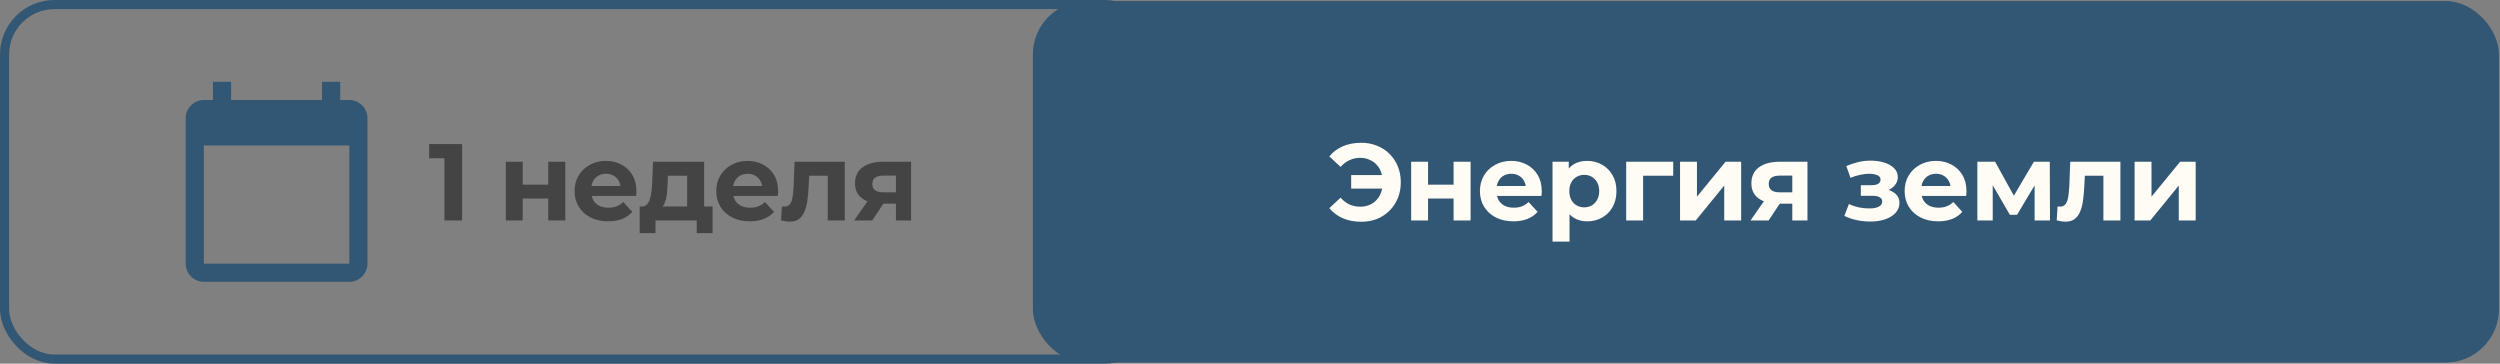 <?xml version="1.0" encoding="UTF-8"?> <svg xmlns="http://www.w3.org/2000/svg" width="550" height="80" viewBox="0 0 550 80" fill="none"><rect x="0" y="0" width="550" height="80" fill="#808080" stroke="none"/><rect x="1" y="1" width="253" height="78" rx="11" stroke="#325774" stroke-width="2"></rect><g clip-path="url(#clip0_177_293)"><path d="M76.847 22H74.847V18H70.847V22H50.847V18H46.847V22H44.847C42.647 22 40.847 23.8 40.847 26V58C40.847 60.2 42.647 62 44.847 62H76.847C79.047 62 80.847 60.2 80.847 58V26C80.847 23.8 79.047 22 76.847 22ZM76.847 58H44.847V32H76.847V58Z" fill="#325774"></path></g><path d="M97.774 48.5V33.14L99.454 34.82H94.414V31.7H101.662V48.5H97.774ZM111.281 48.5V35.588H115.001V40.628H120.617V35.588H124.361V48.5H120.617V43.676H115.001V48.5H111.281ZM133.777 48.692C132.305 48.692 131.009 48.404 129.889 47.828C128.785 47.252 127.929 46.468 127.321 45.476C126.713 44.468 126.409 43.324 126.409 42.044C126.409 40.748 126.705 39.604 127.297 38.612C127.905 37.604 128.729 36.82 129.769 36.26C130.809 35.684 131.985 35.396 133.297 35.396C134.561 35.396 135.697 35.668 136.705 36.212C137.729 36.74 138.537 37.508 139.129 38.516C139.721 39.508 140.017 40.7 140.017 42.092C140.017 42.236 140.009 42.404 139.993 42.596C139.977 42.772 139.961 42.94 139.945 43.1H129.457V40.916H137.977L136.537 41.564C136.537 40.892 136.401 40.308 136.129 39.812C135.857 39.316 135.481 38.932 135.001 38.66C134.521 38.372 133.961 38.228 133.321 38.228C132.681 38.228 132.113 38.372 131.617 38.66C131.137 38.932 130.761 39.324 130.489 39.836C130.217 40.332 130.081 40.924 130.081 41.612V42.188C130.081 42.892 130.233 43.516 130.537 44.06C130.857 44.588 131.297 44.996 131.857 45.284C132.433 45.556 133.105 45.692 133.873 45.692C134.561 45.692 135.161 45.588 135.673 45.38C136.201 45.172 136.681 44.86 137.113 44.444L139.105 46.604C138.513 47.276 137.769 47.796 136.873 48.164C135.977 48.516 134.945 48.692 133.777 48.692ZM151.17 46.82V38.66H146.946L146.874 40.316C146.842 41.004 146.802 41.66 146.754 42.284C146.706 42.908 146.61 43.476 146.466 43.988C146.338 44.484 146.146 44.908 145.89 45.26C145.634 45.596 145.29 45.828 144.858 45.956L141.162 45.428C141.626 45.428 142.002 45.292 142.29 45.02C142.578 44.732 142.802 44.34 142.962 43.844C143.122 43.332 143.242 42.756 143.322 42.116C143.402 41.46 143.458 40.772 143.49 40.052L143.658 35.588H154.914V46.82H151.17ZM140.73 51.284V45.428H156.762V51.284H153.282V48.5H144.21V51.284H140.73ZM164.95 48.692C163.478 48.692 162.182 48.404 161.062 47.828C159.958 47.252 159.102 46.468 158.494 45.476C157.886 44.468 157.582 43.324 157.582 42.044C157.582 40.748 157.878 39.604 158.47 38.612C159.078 37.604 159.902 36.82 160.942 36.26C161.982 35.684 163.158 35.396 164.47 35.396C165.734 35.396 166.87 35.668 167.878 36.212C168.902 36.74 169.71 37.508 170.302 38.516C170.894 39.508 171.19 40.7 171.19 42.092C171.19 42.236 171.182 42.404 171.166 42.596C171.15 42.772 171.134 42.94 171.118 43.1H160.63V40.916H169.15L167.71 41.564C167.71 40.892 167.574 40.308 167.302 39.812C167.03 39.316 166.654 38.932 166.174 38.66C165.694 38.372 165.134 38.228 164.494 38.228C163.854 38.228 163.286 38.372 162.79 38.66C162.31 38.932 161.934 39.324 161.662 39.836C161.39 40.332 161.254 40.924 161.254 41.612V42.188C161.254 42.892 161.406 43.516 161.71 44.06C162.03 44.588 162.47 44.996 163.03 45.284C163.606 45.556 164.278 45.692 165.046 45.692C165.734 45.692 166.334 45.588 166.846 45.38C167.374 45.172 167.854 44.86 168.286 44.444L170.278 46.604C169.686 47.276 168.942 47.796 168.046 48.164C167.15 48.516 166.118 48.692 164.95 48.692ZM171.831 48.476L172.023 45.404C172.119 45.42 172.215 45.436 172.311 45.452C172.407 45.452 172.495 45.452 172.575 45.452C173.023 45.452 173.375 45.324 173.631 45.068C173.887 44.812 174.079 44.468 174.207 44.036C174.335 43.588 174.423 43.084 174.471 42.524C174.535 41.964 174.583 41.38 174.615 40.772L174.807 35.588H185.847V48.5H182.103V37.748L182.943 38.66H177.279L178.071 37.7L177.903 40.94C177.855 42.092 177.759 43.148 177.615 44.108C177.487 45.068 177.271 45.9 176.967 46.604C176.663 47.292 176.255 47.828 175.743 48.212C175.231 48.58 174.575 48.764 173.775 48.764C173.487 48.764 173.183 48.74 172.863 48.692C172.543 48.644 172.199 48.572 171.831 48.476ZM197.103 48.5V44.204L197.631 44.804H194.055C192.199 44.804 190.743 44.42 189.687 43.652C188.631 42.884 188.103 41.78 188.103 40.34C188.103 38.804 188.655 37.628 189.759 36.812C190.879 35.996 192.383 35.588 194.271 35.588H200.439V48.5H197.103ZM187.911 48.5L191.343 43.58H195.159L191.895 48.5H187.911ZM197.103 43.052V37.676L197.631 38.636H194.343C193.575 38.636 192.975 38.78 192.543 39.068C192.127 39.356 191.919 39.82 191.919 40.46C191.919 41.692 192.711 42.308 194.295 42.308H197.631L197.103 43.052Z" fill="#444444"></path><rect x="228.116" y="1.116" width="320.767" height="77.767" rx="10.884" fill="#325774"></rect><rect x="228.116" y="1.116" width="320.767" height="77.767" rx="10.884" stroke="#325774" stroke-width="1.767"></rect><path d="M297.256 41.492V38.516H305.56V41.492H297.256ZM299.464 31.412C300.728 31.412 301.888 31.628 302.944 32.06C304 32.476 304.92 33.076 305.704 33.86C306.488 34.644 307.096 35.564 307.528 36.62C307.96 37.676 308.176 38.836 308.176 40.1C308.176 41.364 307.96 42.524 307.528 43.58C307.096 44.636 306.488 45.556 305.704 46.34C304.92 47.124 304 47.732 302.944 48.164C301.888 48.58 300.728 48.788 299.464 48.788C297.976 48.788 296.632 48.532 295.432 48.02C294.248 47.508 293.256 46.764 292.456 45.788L294.928 43.484C295.52 44.156 296.176 44.66 296.896 44.996C297.616 45.316 298.408 45.476 299.272 45.476C299.992 45.476 300.656 45.348 301.264 45.092C301.888 44.82 302.416 44.452 302.848 43.988C303.296 43.508 303.632 42.94 303.856 42.284C304.096 41.628 304.216 40.9 304.216 40.1C304.216 39.3 304.096 38.572 303.856 37.916C303.632 37.26 303.296 36.7 302.848 36.236C302.416 35.756 301.888 35.388 301.264 35.132C300.656 34.86 299.992 34.724 299.272 34.724C298.408 34.724 297.616 34.892 296.896 35.228C296.176 35.548 295.52 36.044 294.928 36.716L292.456 34.412C293.256 33.436 294.248 32.692 295.432 32.18C296.632 31.668 297.976 31.412 299.464 31.412ZM310.453 48.5V35.588H314.173V40.628H319.789V35.588H323.533V48.5H319.789V43.676H314.173V48.5H310.453ZM332.949 48.692C331.477 48.692 330.181 48.404 329.061 47.828C327.957 47.252 327.101 46.468 326.493 45.476C325.885 44.468 325.581 43.324 325.581 42.044C325.581 40.748 325.877 39.604 326.469 38.612C327.077 37.604 327.901 36.82 328.941 36.26C329.981 35.684 331.157 35.396 332.469 35.396C333.733 35.396 334.869 35.668 335.877 36.212C336.901 36.74 337.709 37.508 338.301 38.516C338.893 39.508 339.189 40.7 339.189 42.092C339.189 42.236 339.181 42.404 339.165 42.596C339.149 42.772 339.133 42.94 339.117 43.1H328.629V40.916H337.149L335.709 41.564C335.709 40.892 335.573 40.308 335.301 39.812C335.029 39.316 334.653 38.932 334.173 38.66C333.693 38.372 333.133 38.228 332.493 38.228C331.853 38.228 331.285 38.372 330.789 38.66C330.309 38.932 329.933 39.324 329.661 39.836C329.389 40.332 329.253 40.924 329.253 41.612V42.188C329.253 42.892 329.405 43.516 329.709 44.06C330.029 44.588 330.469 44.996 331.029 45.284C331.605 45.556 332.277 45.692 333.045 45.692C333.733 45.692 334.333 45.588 334.845 45.38C335.373 45.172 335.853 44.86 336.285 44.444L338.277 46.604C337.685 47.276 336.941 47.796 336.045 48.164C335.149 48.516 334.117 48.692 332.949 48.692ZM349.187 48.692C348.099 48.692 347.147 48.452 346.331 47.972C345.515 47.492 344.875 46.764 344.411 45.788C343.963 44.796 343.739 43.548 343.739 42.044C343.739 40.524 343.955 39.276 344.387 38.3C344.819 37.324 345.443 36.596 346.259 36.116C347.075 35.636 348.051 35.396 349.187 35.396C350.403 35.396 351.491 35.676 352.451 36.236C353.427 36.78 354.195 37.548 354.755 38.54C355.331 39.532 355.619 40.7 355.619 42.044C355.619 43.404 355.331 44.58 354.755 45.572C354.195 46.564 353.427 47.332 352.451 47.876C351.491 48.42 350.403 48.692 349.187 48.692ZM341.555 53.156V35.588H345.131V38.228L345.059 42.068L345.299 45.884V53.156H341.555ZM348.539 45.62C349.163 45.62 349.715 45.476 350.195 45.188C350.691 44.9 351.083 44.492 351.371 43.964C351.675 43.42 351.827 42.78 351.827 42.044C351.827 41.292 351.675 40.652 351.371 40.124C351.083 39.596 350.691 39.188 350.195 38.9C349.715 38.612 349.163 38.468 348.539 38.468C347.915 38.468 347.355 38.612 346.859 38.9C346.363 39.188 345.971 39.596 345.683 40.124C345.395 40.652 345.251 41.292 345.251 42.044C345.251 42.78 345.395 43.42 345.683 43.964C345.971 44.492 346.363 44.9 346.859 45.188C347.355 45.476 347.915 45.62 348.539 45.62ZM357.763 48.5V35.588H368.107V38.66H360.643L361.483 37.844V48.5H357.763ZM369.611 48.5V35.588H373.331V43.268L379.619 35.588H383.051V48.5H379.331V40.82L373.067 48.5H369.611ZM394.306 48.5V44.204L394.834 44.804H391.258C389.402 44.804 387.946 44.42 386.89 43.652C385.834 42.884 385.306 41.78 385.306 40.34C385.306 38.804 385.858 37.628 386.962 36.812C388.082 35.996 389.586 35.588 391.474 35.588H397.642V48.5H394.306ZM385.114 48.5L388.546 43.58H392.362L389.098 48.5H385.114ZM394.306 43.052V37.676L394.834 38.636H391.546C390.778 38.636 390.178 38.78 389.746 39.068C389.33 39.356 389.122 39.82 389.122 40.46C389.122 41.692 389.914 42.308 391.498 42.308H394.834L394.306 43.052ZM411.445 48.74C410.453 48.74 409.461 48.636 408.469 48.428C407.493 48.22 406.589 47.908 405.757 47.492L406.765 44.876C407.421 45.196 408.133 45.444 408.901 45.62C409.685 45.78 410.477 45.86 411.277 45.86C411.853 45.86 412.349 45.804 412.765 45.692C413.197 45.564 413.525 45.388 413.749 45.164C413.973 44.94 414.085 44.668 414.085 44.348C414.085 43.932 413.909 43.62 413.557 43.412C413.205 43.188 412.693 43.076 412.021 43.076H409.381V40.748H411.709C412.141 40.748 412.509 40.7 412.813 40.604C413.117 40.508 413.341 40.372 413.485 40.196C413.645 40.004 413.725 39.78 413.725 39.524C413.725 39.252 413.629 39.02 413.437 38.828C413.245 38.636 412.965 38.492 412.597 38.396C412.229 38.284 411.765 38.228 411.205 38.228C410.565 38.228 409.901 38.308 409.213 38.468C408.525 38.612 407.821 38.828 407.101 39.116L406.189 36.524C407.037 36.172 407.877 35.892 408.709 35.684C409.541 35.476 410.365 35.364 411.181 35.348C412.381 35.316 413.461 35.444 414.421 35.732C415.381 36.02 416.133 36.436 416.677 36.98C417.237 37.524 417.517 38.188 417.517 38.972C417.517 39.596 417.325 40.156 416.941 40.652C416.573 41.148 416.061 41.54 415.405 41.828C414.749 42.1 414.013 42.236 413.197 42.236L413.293 41.492C414.717 41.492 415.837 41.78 416.653 42.356C417.469 42.916 417.877 43.684 417.877 44.66C417.877 45.492 417.589 46.22 417.013 46.844C416.453 47.452 415.685 47.924 414.709 48.26C413.749 48.58 412.661 48.74 411.445 48.74ZM426.386 48.692C424.914 48.692 423.618 48.404 422.498 47.828C421.394 47.252 420.538 46.468 419.93 45.476C419.322 44.468 419.018 43.324 419.018 42.044C419.018 40.748 419.314 39.604 419.906 38.612C420.514 37.604 421.338 36.82 422.378 36.26C423.418 35.684 424.594 35.396 425.906 35.396C427.17 35.396 428.306 35.668 429.314 36.212C430.338 36.74 431.146 37.508 431.738 38.516C432.33 39.508 432.626 40.7 432.626 42.092C432.626 42.236 432.618 42.404 432.602 42.596C432.586 42.772 432.57 42.94 432.554 43.1H422.066V40.916H430.586L429.146 41.564C429.146 40.892 429.01 40.308 428.738 39.812C428.466 39.316 428.09 38.932 427.61 38.66C427.13 38.372 426.57 38.228 425.93 38.228C425.29 38.228 424.722 38.372 424.226 38.66C423.746 38.932 423.37 39.324 423.098 39.836C422.826 40.332 422.69 40.924 422.69 41.612V42.188C422.69 42.892 422.842 43.516 423.146 44.06C423.466 44.588 423.906 44.996 424.466 45.284C425.042 45.556 425.714 45.692 426.482 45.692C427.17 45.692 427.77 45.588 428.282 45.38C428.81 45.172 429.29 44.86 429.722 44.444L431.714 46.604C431.122 47.276 430.378 47.796 429.482 48.164C428.586 48.516 427.554 48.692 426.386 48.692ZM435.016 48.5V35.588H438.928L443.8 44.42H442.24L447.448 35.588H450.952L451 48.5H447.616V39.428L448.192 39.812L443.752 47.252H442.168L437.704 39.548L438.4 39.38V48.5H435.016ZM452.474 48.476L452.666 45.404C452.762 45.42 452.858 45.436 452.954 45.452C453.05 45.452 453.138 45.452 453.218 45.452C453.666 45.452 454.018 45.324 454.274 45.068C454.53 44.812 454.722 44.468 454.85 44.036C454.978 43.588 455.066 43.084 455.114 42.524C455.178 41.964 455.226 41.38 455.258 40.772L455.45 35.588H466.49V48.5H462.746V37.748L463.586 38.66H457.922L458.714 37.7L458.546 40.94C458.498 42.092 458.402 43.148 458.258 44.108C458.13 45.068 457.914 45.9 457.61 46.604C457.306 47.292 456.898 47.828 456.386 48.212C455.874 48.58 455.218 48.764 454.418 48.764C454.13 48.764 453.826 48.74 453.506 48.692C453.186 48.644 452.842 48.572 452.474 48.476ZM469.61 48.5V35.588H473.33V43.268L479.618 35.588H483.05V48.5H479.33V40.82L473.066 48.5H469.61Z" fill="#FFFCF5"></path><defs><clipPath id="clip0_177_293"><rect width="48" height="48" fill="white" transform="translate(36.847 16)"></rect></clipPath></defs></svg> 
